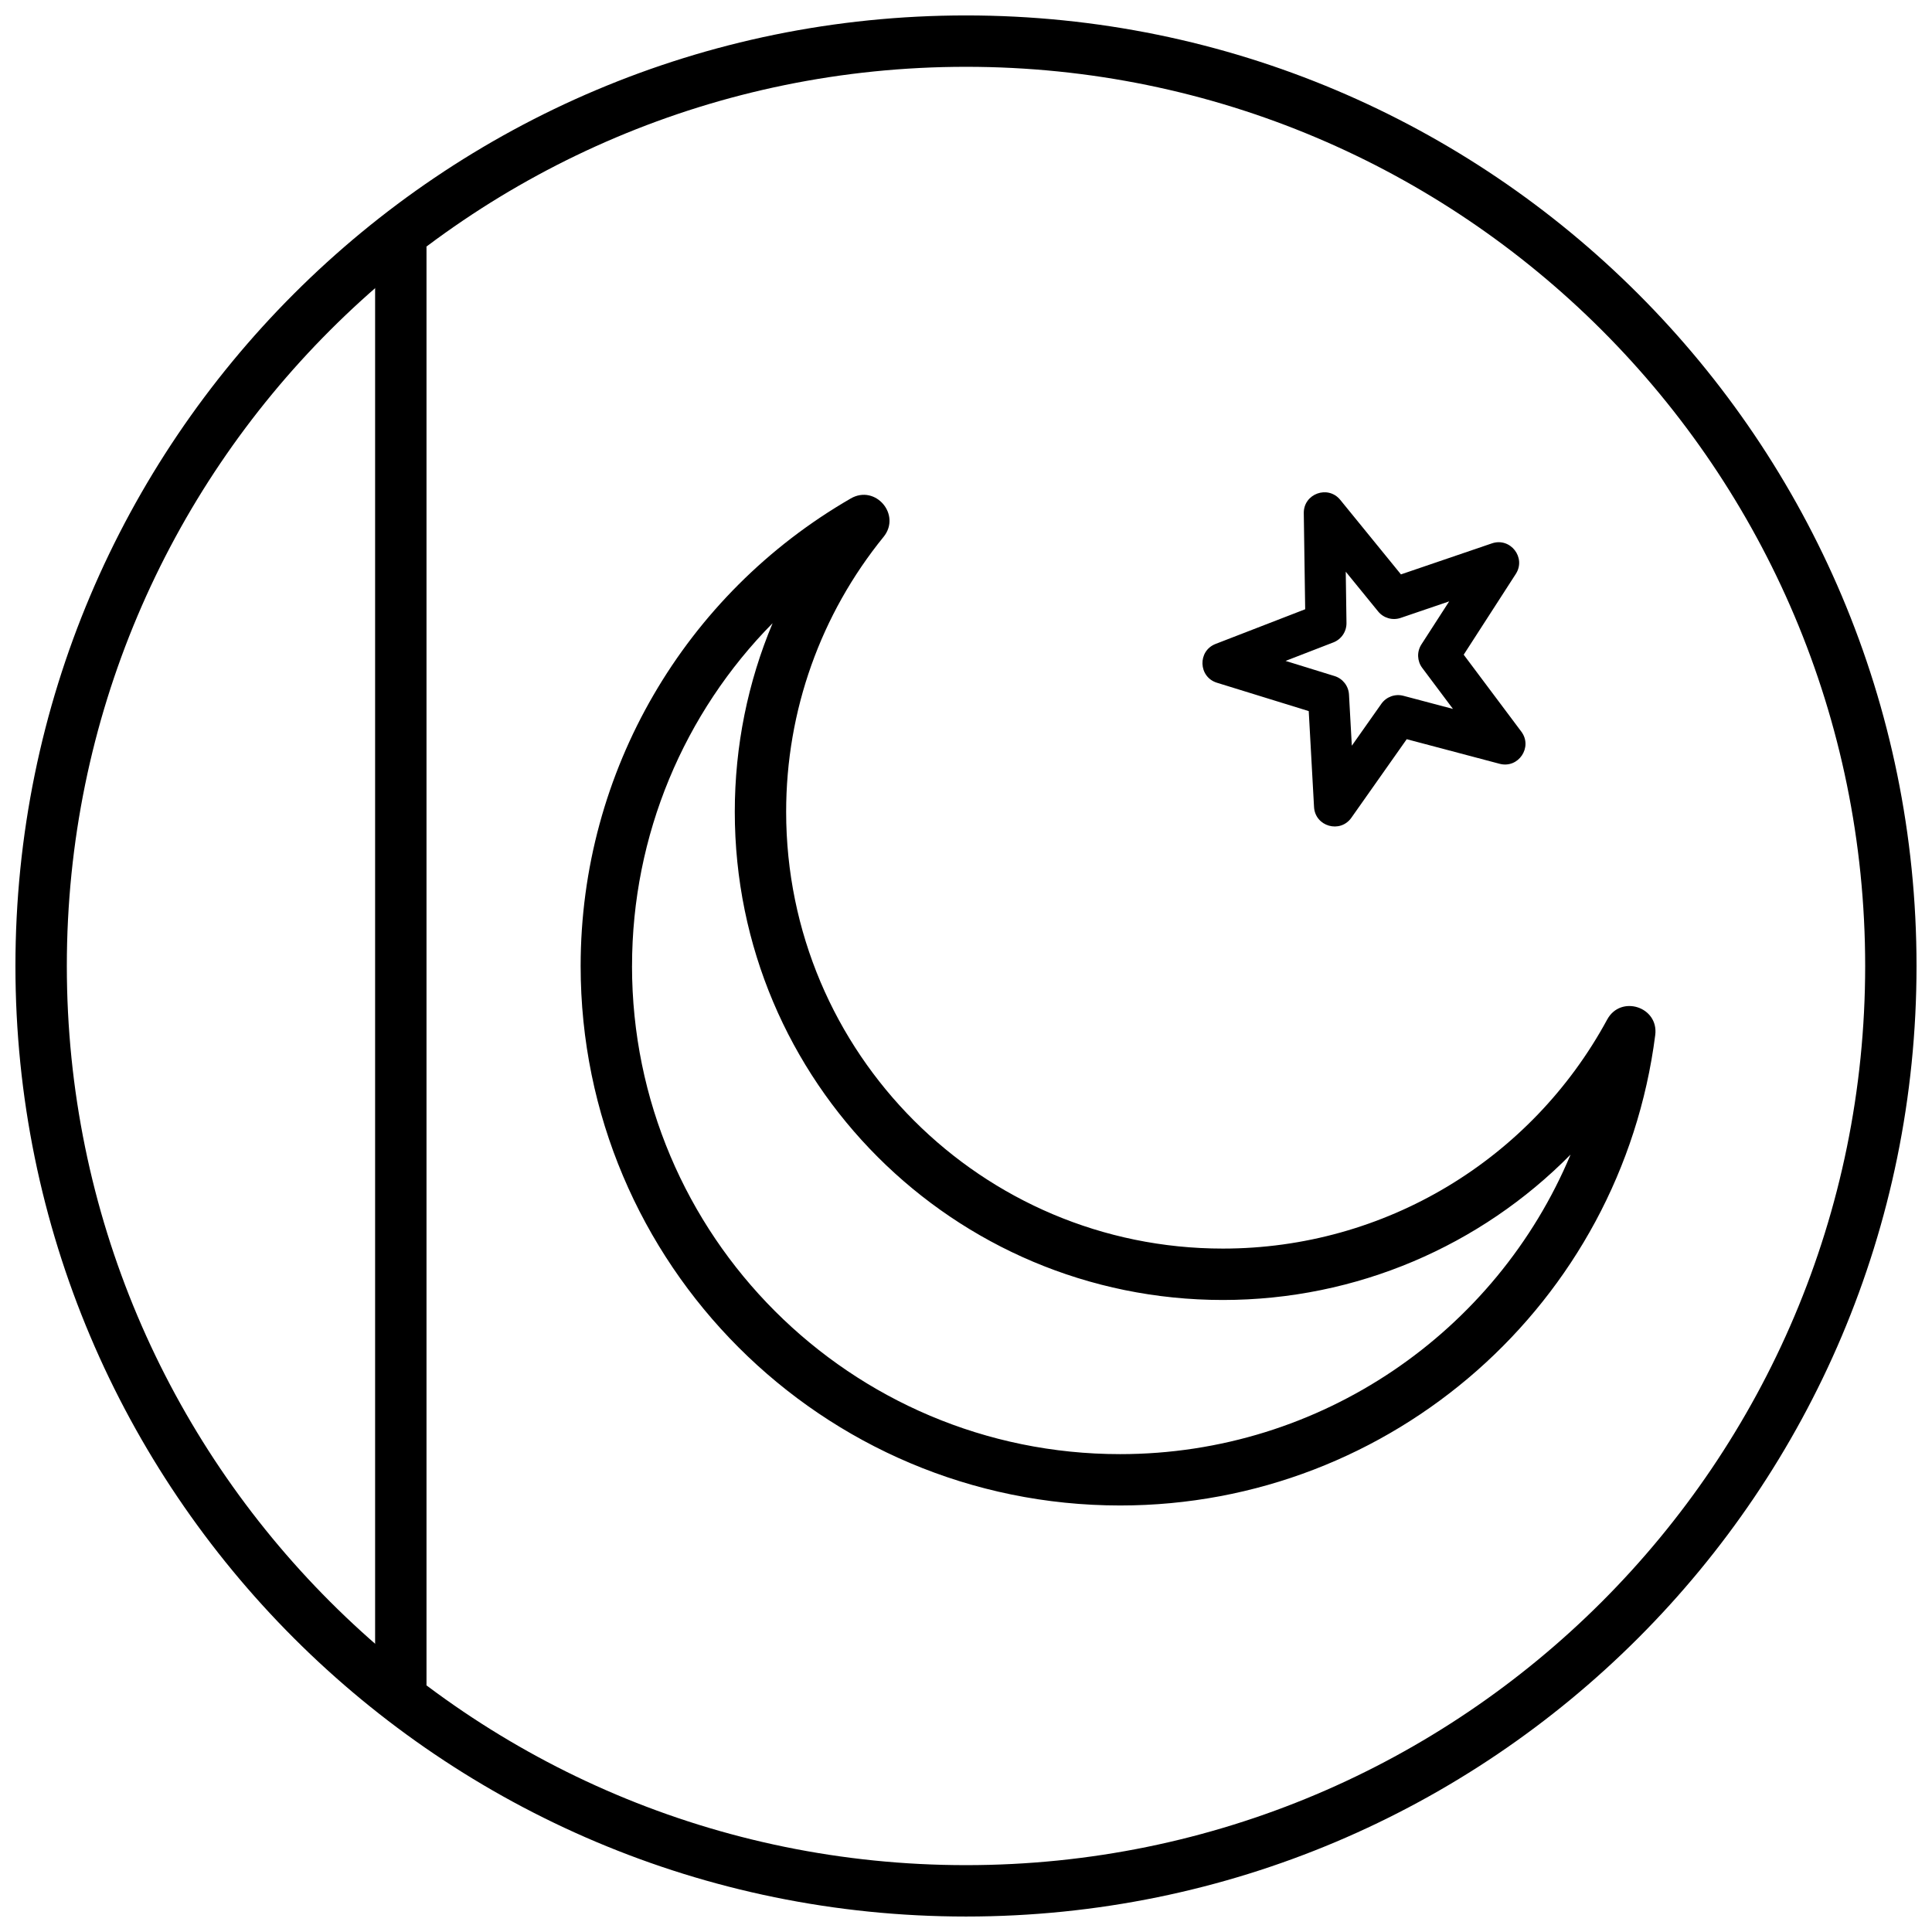 <?xml version="1.0" encoding="UTF-8"?>
<!-- Uploaded to: ICON Repo, www.svgrepo.com, Generator: ICON Repo Mixer Tools -->
<svg width="800px" height="800px" version="1.1" viewBox="144 144 512 512" xmlns="http://www.w3.org/2000/svg">
 <defs>
  <clipPath id="a">
   <path d="m148.09 148.09h503.81v503.81h-503.81z"/>
  </clipPath>
 </defs>
 <path d="m243.41 209.37h13.617v381.26h-13.617z"/>
 <g clip-path="url(#a)">
  <path d="m400 651.9c-139.12 0-251.91-112.78-251.91-251.9 0-139.12 112.78-251.91 251.91-251.91 139.12 0 251.9 112.78 251.9 251.91 0 139.12-112.78 251.9-251.9 251.9zm0-13.617c131.6 0 238.29-106.68 238.29-238.29 0-131.61-106.68-238.29-238.29-238.29-131.61 0-238.29 106.68-238.29 238.29 0 131.6 106.68 238.29 238.29 238.29z"/>
 </g>
 <path d="m311.49 400c0 71.441 57.914 129.36 129.36 129.36 53.352 0 99.73-32.484 119.37-79.387-23.828 24.176-56.719 38.535-92.133 38.535-71.441 0-129.36-57.914-129.36-129.36 0-17.457 3.473-34.391 10.02-49.996-23.43 23.742-37.25 56.086-37.25 90.848zm66.66-113.72c-16.605 20.465-25.812 45.953-25.812 72.867 0 63.922 51.82 115.74 115.74 115.74 42.953 0 81.742-23.602 101.84-60.695 3.59-6.629 13.695-3.371 12.738 4.106-9.07 70.938-69.664 124.67-141.81 124.67-78.961 0-142.97-64.012-142.97-142.97 0-51.676 27.648-98.539 71.586-123.9 6.543-3.777 13.449 4.32 8.691 10.184z"/>
 <path d="m510.07 330.52c1.312-1.859 3.644-2.711 5.848-2.125l13.129 3.477-8.141-10.871c-1.367-1.824-1.453-4.305-0.219-6.219l7.363-11.414-12.855 4.383c-2.156 0.738-4.543 0.055-5.981-1.715l-8.578-10.527 0.195 13.578c0.035 2.277-1.352 4.336-3.477 5.16l-12.668 4.902 12.977 4.012c2.18 0.672 3.707 2.629 3.832 4.902l0.75 13.562zm-7.941 30.188c-2.977 4.223-9.605 2.32-9.895-2.836l-1.406-25.422-24.324-7.516c-4.938-1.523-5.176-8.418-0.359-10.285l23.742-9.191-0.371-25.461c-0.074-5.164 6.41-7.523 9.672-3.519l16.078 19.742 24.102-8.219c4.887-1.668 9.133 3.769 6.332 8.105l-13.805 21.395 15.266 20.383c3.094 4.133-0.762 9.852-5.754 8.527l-24.613-6.516z"/>
</svg>